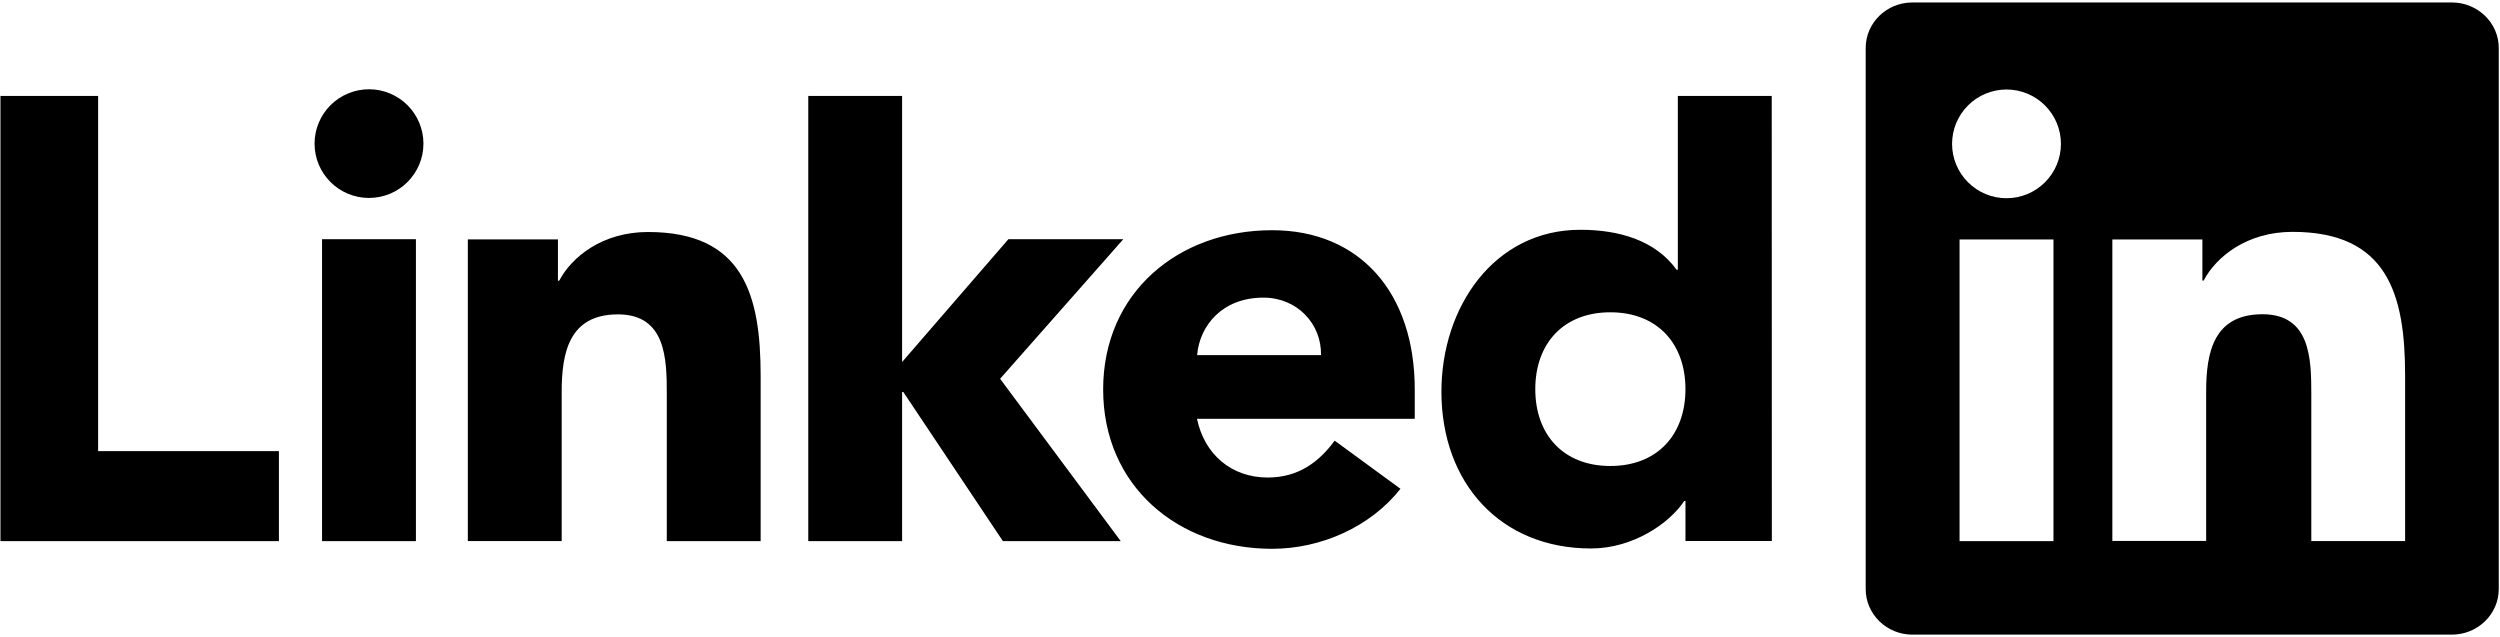 <svg width="981" height="250" viewBox="0 0 981 250" fill="none" xmlns="http://www.w3.org/2000/svg">
<g clip-path="url(#clip0_14_111)">
<path d="M109.448 177.036V212.349H0.181V37.655H38.503V177.036H109.448ZM126.373 93.874H163.205V212.341H126.373V93.874ZM144.793 35.026C150.458 35.027 155.89 37.275 159.897 41.274C163.903 45.273 166.155 50.697 166.158 56.354C166.158 68.144 156.587 77.674 144.789 77.674C132.991 77.674 123.436 68.14 123.436 56.354C123.439 50.7 125.69 45.277 129.694 41.278C133.697 37.279 139.131 35.031 144.793 35.026ZM395.696 93.862H440.79L392.445 148.633L439.783 212.341H393.542L354.46 153.818H353.985V212.341H317.165V37.643H353.985V142.052L395.696 93.862ZM183.579 93.931H218.932V110.159H219.419C224.327 100.84 236.36 91.038 254.276 91.038C291.603 91.038 298.477 115.555 298.477 147.424V212.337H261.65V154.743C261.65 141.005 261.398 123.361 242.491 123.361C223.344 123.361 220.406 138.32 220.406 153.761V212.305H183.575V93.931H183.579ZM518.366 139.346C518.61 127.086 509.03 116.789 495.762 116.789C479.564 116.789 470.72 127.824 469.749 139.346H518.366ZM549.542 191.804C537.761 206.763 518.37 215.351 499.166 215.351C462.343 215.351 432.877 190.818 432.877 152.816C432.877 114.813 462.343 90.337 499.166 90.337C533.568 90.337 555.149 114.853 555.149 152.816V164.338H469.704C472.629 178.314 483.204 187.382 497.452 187.382C509.485 187.382 517.582 181.296 523.725 172.91L549.542 191.804ZM631.891 122.542C613.488 122.542 602.446 134.81 602.446 152.694C602.446 170.61 613.496 182.854 631.891 182.854C650.319 182.854 661.374 170.61 661.374 152.694C661.37 134.81 650.323 122.542 631.891 122.542ZM695.268 212.284H661.378V196.583H660.898C655.231 205.164 641.004 215.222 624.302 215.222C588.933 215.222 565.614 189.731 565.614 153.676C565.614 120.57 586.236 90.166 620.118 90.166C635.353 90.166 649.592 94.333 657.9 105.855H658.38V37.643H695.227L695.268 212.284Z" fill="black"/>
<path fill-rule="evenodd" clip-rule="evenodd" d="M750.434 0.967H962.124C972.26 0.967 980.515 8.975 980.511 18.842V231.137C980.511 241.012 972.256 249.029 962.124 249.029H750.434C740.318 249.029 732.099 241.016 732.099 231.137V18.842C732.099 8.975 740.277 0.967 750.434 0.967ZM805.779 93.967H768.931V212.353H805.779V93.967ZM802.456 41.373C798.453 37.374 793.025 35.125 787.363 35.119C781.698 35.119 776.264 37.366 772.257 41.365C768.25 45.365 765.997 50.79 765.994 56.447C765.995 62.106 768.247 67.533 772.254 71.535C776.261 75.536 781.696 77.784 787.363 77.784C793.026 77.778 798.456 75.528 802.459 71.527C806.462 67.527 808.711 62.103 808.712 56.447C808.709 50.793 806.459 45.371 802.456 41.373ZM828.887 93.967H828.883L828.887 93.882V93.967ZM828.887 93.967V212.268H865.694V153.704C865.694 138.262 868.631 123.308 887.807 123.308C906.702 123.308 906.954 140.969 906.954 154.698V212.308H943.765V147.375C943.765 115.502 936.875 90.981 899.564 90.981C881.648 90.981 869.582 100.795 864.707 110.102H864.219V93.967H828.887Z" fill="black"/>
</g>
<defs>
<clipPath id="clip0_14_111">
<rect width="980.691" height="250" fill="white"/>
</clipPath>
</defs>
</svg>
